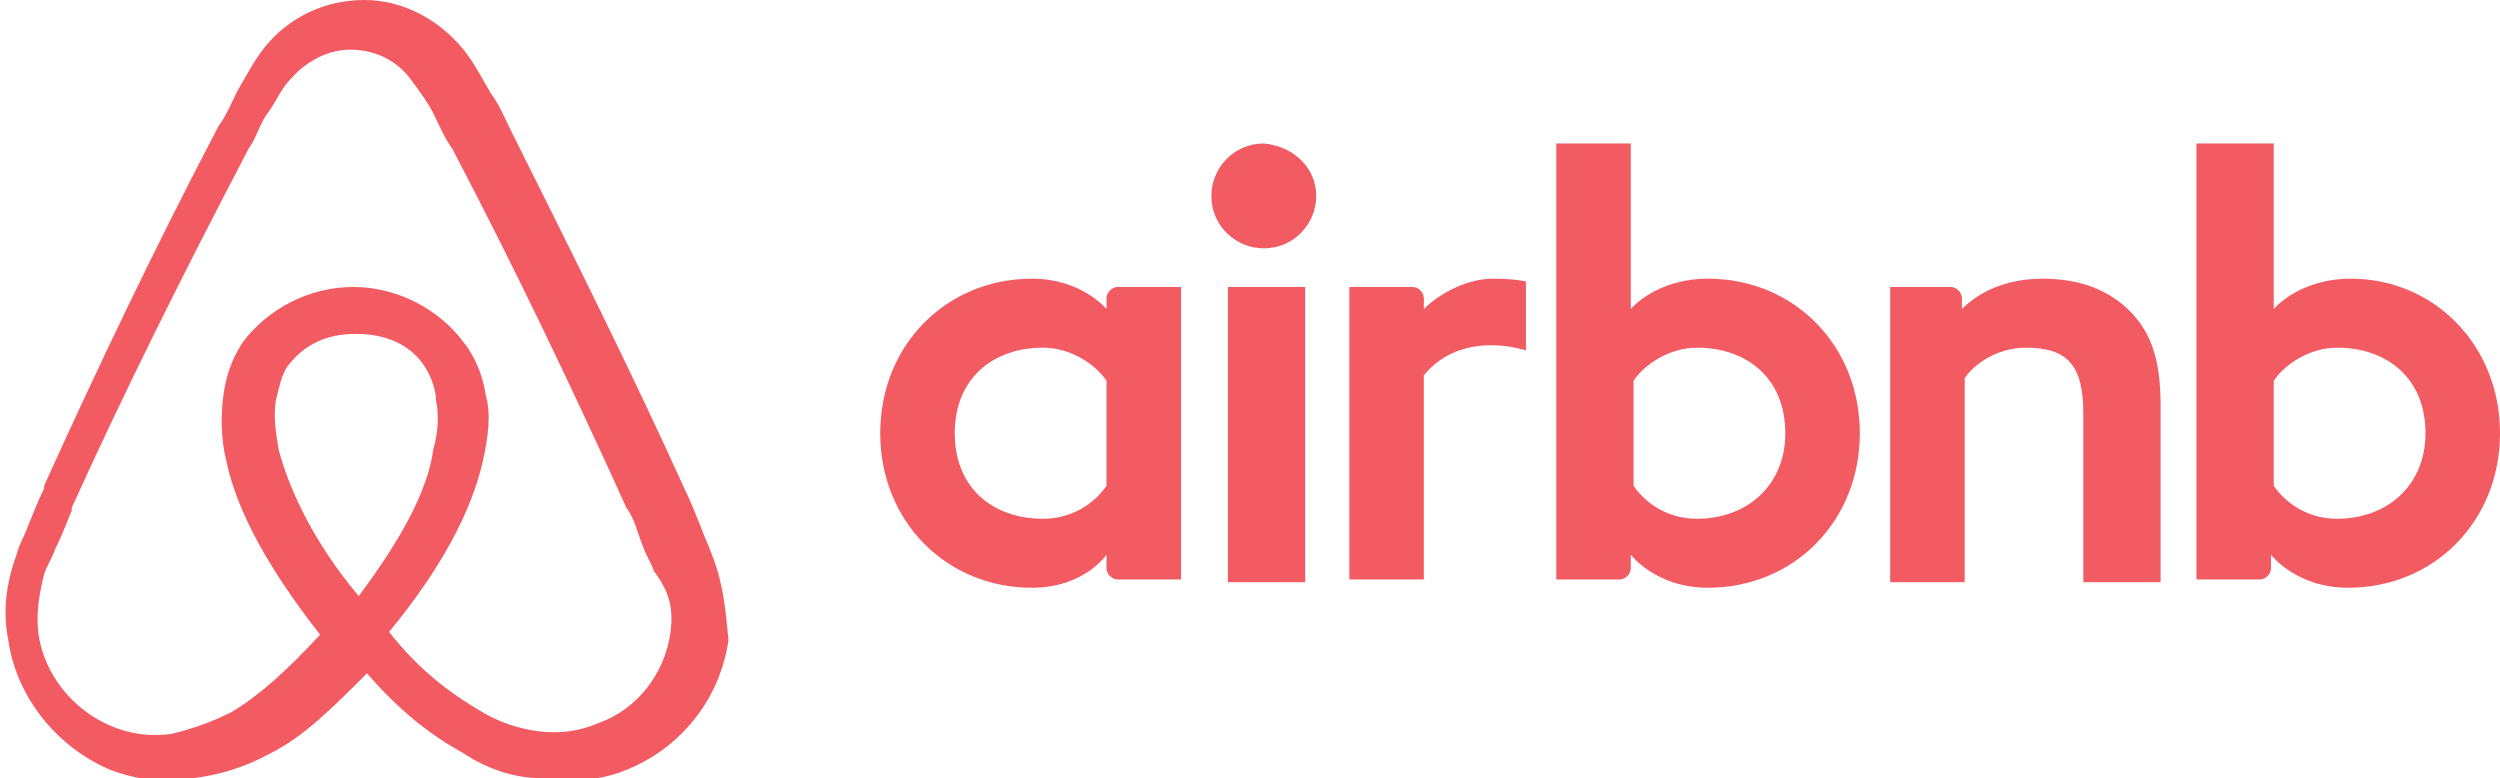 <?xml version="1.0" encoding="utf-8"?>
<!-- Generator: Adobe Illustrator 18.1.0, SVG Export Plug-In . SVG Version: 6.00 Build 0)  -->
<svg version="1.1" id="Layer_1" xmlns="http://www.w3.org/2000/svg" xmlns:xlink="http://www.w3.org/1999/xlink" x="0px" y="0px"
	 width="90.6px" height="28.2px" viewBox="55.4 85.3 90.6 28.2" enable-background="new 55.4 85.3 90.6 28.2" xml:space="preserve">
<path fill="#F15B61" d="M103.1,92.4c0,1-0.8,1.9-1.9,1.9c-1,0-1.9-0.8-1.9-1.9c0-1,0.8-1.9,1.9-1.9
	C102.3,90.6,103.1,91.4,103.1,92.4z M95.5,96.1v0.4c0,0-0.9-1.1-2.7-1.1c-3.1,0-5.5,2.4-5.5,5.6s2.4,5.6,5.5,5.6
	c1.9,0,2.7-1.2,2.7-1.2v0.5c0,0.2,0.2,0.4,0.4,0.4h2.3V95.7h-2.3C95.7,95.7,95.5,95.9,95.5,96.1z M95.5,102.9
	c-0.4,0.6-1.2,1.2-2.3,1.2c-1.8,0-3.2-1.1-3.2-3.1s1.4-3.1,3.2-3.1c1,0,1.9,0.6,2.3,1.2V102.9z M99.9,95.7h2.8v10.7h-2.8
	C99.9,106.4,99.9,95.7,99.9,95.7z M140.6,95.4c-1.9,0-2.8,1.1-2.8,1.1v-6h-2.8v15.8h2.3c0.2,0,0.4-0.2,0.4-0.4v-0.5
	c0,0,0.9,1.2,2.8,1.2c3.1,0,5.5-2.4,5.5-5.6C146,97.8,143.6,95.4,140.6,95.4z M140.1,104.1c-1.1,0-1.9-0.6-2.3-1.2v-3.8
	c0.4-0.6,1.3-1.2,2.3-1.2c1.8,0,3.2,1.1,3.2,3.1C143.3,102.9,141.9,104.1,140.1,104.1z M133.7,100v6.4h-2.8v-6.1
	c0-1.8-0.6-2.4-2.1-2.4c-0.8,0-1.7,0.4-2.2,1.1v7.4h-2.7V95.7h2.2c0.2,0,0.4,0.2,0.4,0.4v0.4c0.8-0.8,1.9-1.1,2.9-1.1
	c1.2,0,2.2,0.3,3,1C133.3,97.2,133.7,98.2,133.7,100L133.7,100z M117.3,95.4c-1.9,0-2.8,1.1-2.8,1.1v-6h-2.7v15.8h2.3
	c0.2,0,0.4-0.2,0.4-0.4v-0.5c0,0,0.9,1.2,2.8,1.2c3.1,0,5.5-2.4,5.5-5.6C122.8,97.8,120.4,95.4,117.3,95.4z M116.9,104.1
	c-1.1,0-1.9-0.6-2.3-1.2v-3.8c0.4-0.6,1.3-1.2,2.3-1.2c1.8,0,3.2,1.1,3.2,3.1C120.1,102.9,118.7,104.1,116.9,104.1z M109.5,95.4
	c0.8,0,1.2,0.1,1.2,0.1V98c0,0-2.3-0.8-3.7,0.9v7.4h-2.7V95.7h2.3c0.2,0,0.4,0.2,0.4,0.4v0.4C107.6,95.9,108.6,95.4,109.5,95.4z
	 M81.2,105.4c-0.1-0.3-0.3-0.7-0.4-1c-0.2-0.5-0.4-1-0.6-1.4c-1.9-4.2-4.1-8.6-6.2-12.8l-0.1-0.2c-0.2-0.4-0.4-0.9-0.7-1.3
	c-0.3-0.5-0.6-1.1-1-1.6c-0.9-1.1-2.2-1.8-3.6-1.8c-1.4,0-2.7,0.6-3.6,1.7c-0.4,0.5-0.7,1.1-1,1.6c-0.2,0.4-0.4,0.9-0.7,1.3
	l-0.1,0.2c-2.2,4.2-4.3,8.6-6.2,12.8v0.1c-0.2,0.4-0.4,0.9-0.6,1.4c-0.1,0.3-0.3,0.6-0.4,1c-0.4,1.1-0.5,2.1-0.3,3.1
	c0.3,2.1,1.8,3.9,3.7,4.7c0.8,0.3,1.5,0.4,2.3,0.4c0.2,0,0.5,0,0.7-0.1c0.9-0.1,1.9-0.4,2.8-0.9c1.2-0.6,2.2-1.6,3.5-2.9
	c1.2,1.4,2.4,2.3,3.5,2.9c0.9,0.6,1.9,0.9,2.8,0.9c0.3,0,0.5,0.1,0.8,0.1c0.8,0,1.6-0.1,2.3-0.4c2-0.8,3.4-2.6,3.7-4.7
	C81.7,107.4,81.6,106.4,81.2,105.4z M68.4,106.9c-1.6-1.9-2.5-3.8-2.9-5.3c-0.1-0.6-0.2-1.2-0.1-1.8c0.1-0.4,0.2-0.9,0.4-1.2
	c0.6-0.8,1.4-1.2,2.5-1.2c1.1,0,2,0.4,2.5,1.2c0.2,0.3,0.4,0.8,0.4,1.2c0.1,0.5,0.1,1.1-0.1,1.8C70.9,103.1,69.9,104.9,68.4,106.9z
	 M79.7,108.2c-0.2,1.5-1.2,2.8-2.6,3.3c-0.7,0.3-1.4,0.4-2.2,0.3c-0.7-0.1-1.4-0.3-2.2-0.8c-1-0.6-2.1-1.4-3.2-2.8
	c1.9-2.3,3-4.4,3.4-6.2c0.2-0.9,0.3-1.7,0.1-2.4c-0.1-0.7-0.4-1.4-0.8-1.9c-0.9-1.2-2.4-2-4-2s-3.1,0.8-4,2
	c-0.4,0.6-0.6,1.2-0.7,1.9c-0.1,0.7-0.1,1.6,0.1,2.4c0.4,1.9,1.6,4,3.4,6.3c-1.2,1.3-2.2,2.2-3.2,2.8c-0.8,0.4-1.4,0.6-2.2,0.8
	c-0.8,0.1-1.5,0-2.2-0.3c-1.4-0.6-2.4-1.9-2.6-3.3c-0.1-0.7,0-1.4,0.2-2.2c0.1-0.3,0.3-0.6,0.4-0.9c0.2-0.4,0.4-0.9,0.6-1.4v-0.1
	c1.9-4.2,4.1-8.6,6.3-12.8l0.1-0.2c0.3-0.4,0.4-0.9,0.7-1.3s0.5-0.9,0.8-1.2c0.6-0.7,1.4-1.1,2.2-1.1c0.9,0,1.7,0.4,2.2,1.1
	c0.3,0.4,0.6,0.8,0.8,1.2c0.2,0.4,0.4,0.9,0.7,1.3l0.1,0.2c2.2,4.2,4.3,8.6,6.2,12.8c0.3,0.4,0.4,0.9,0.6,1.4
	c0.1,0.3,0.3,0.6,0.4,0.9C79.7,106.8,79.8,107.4,79.7,108.2z"/>
</svg>
